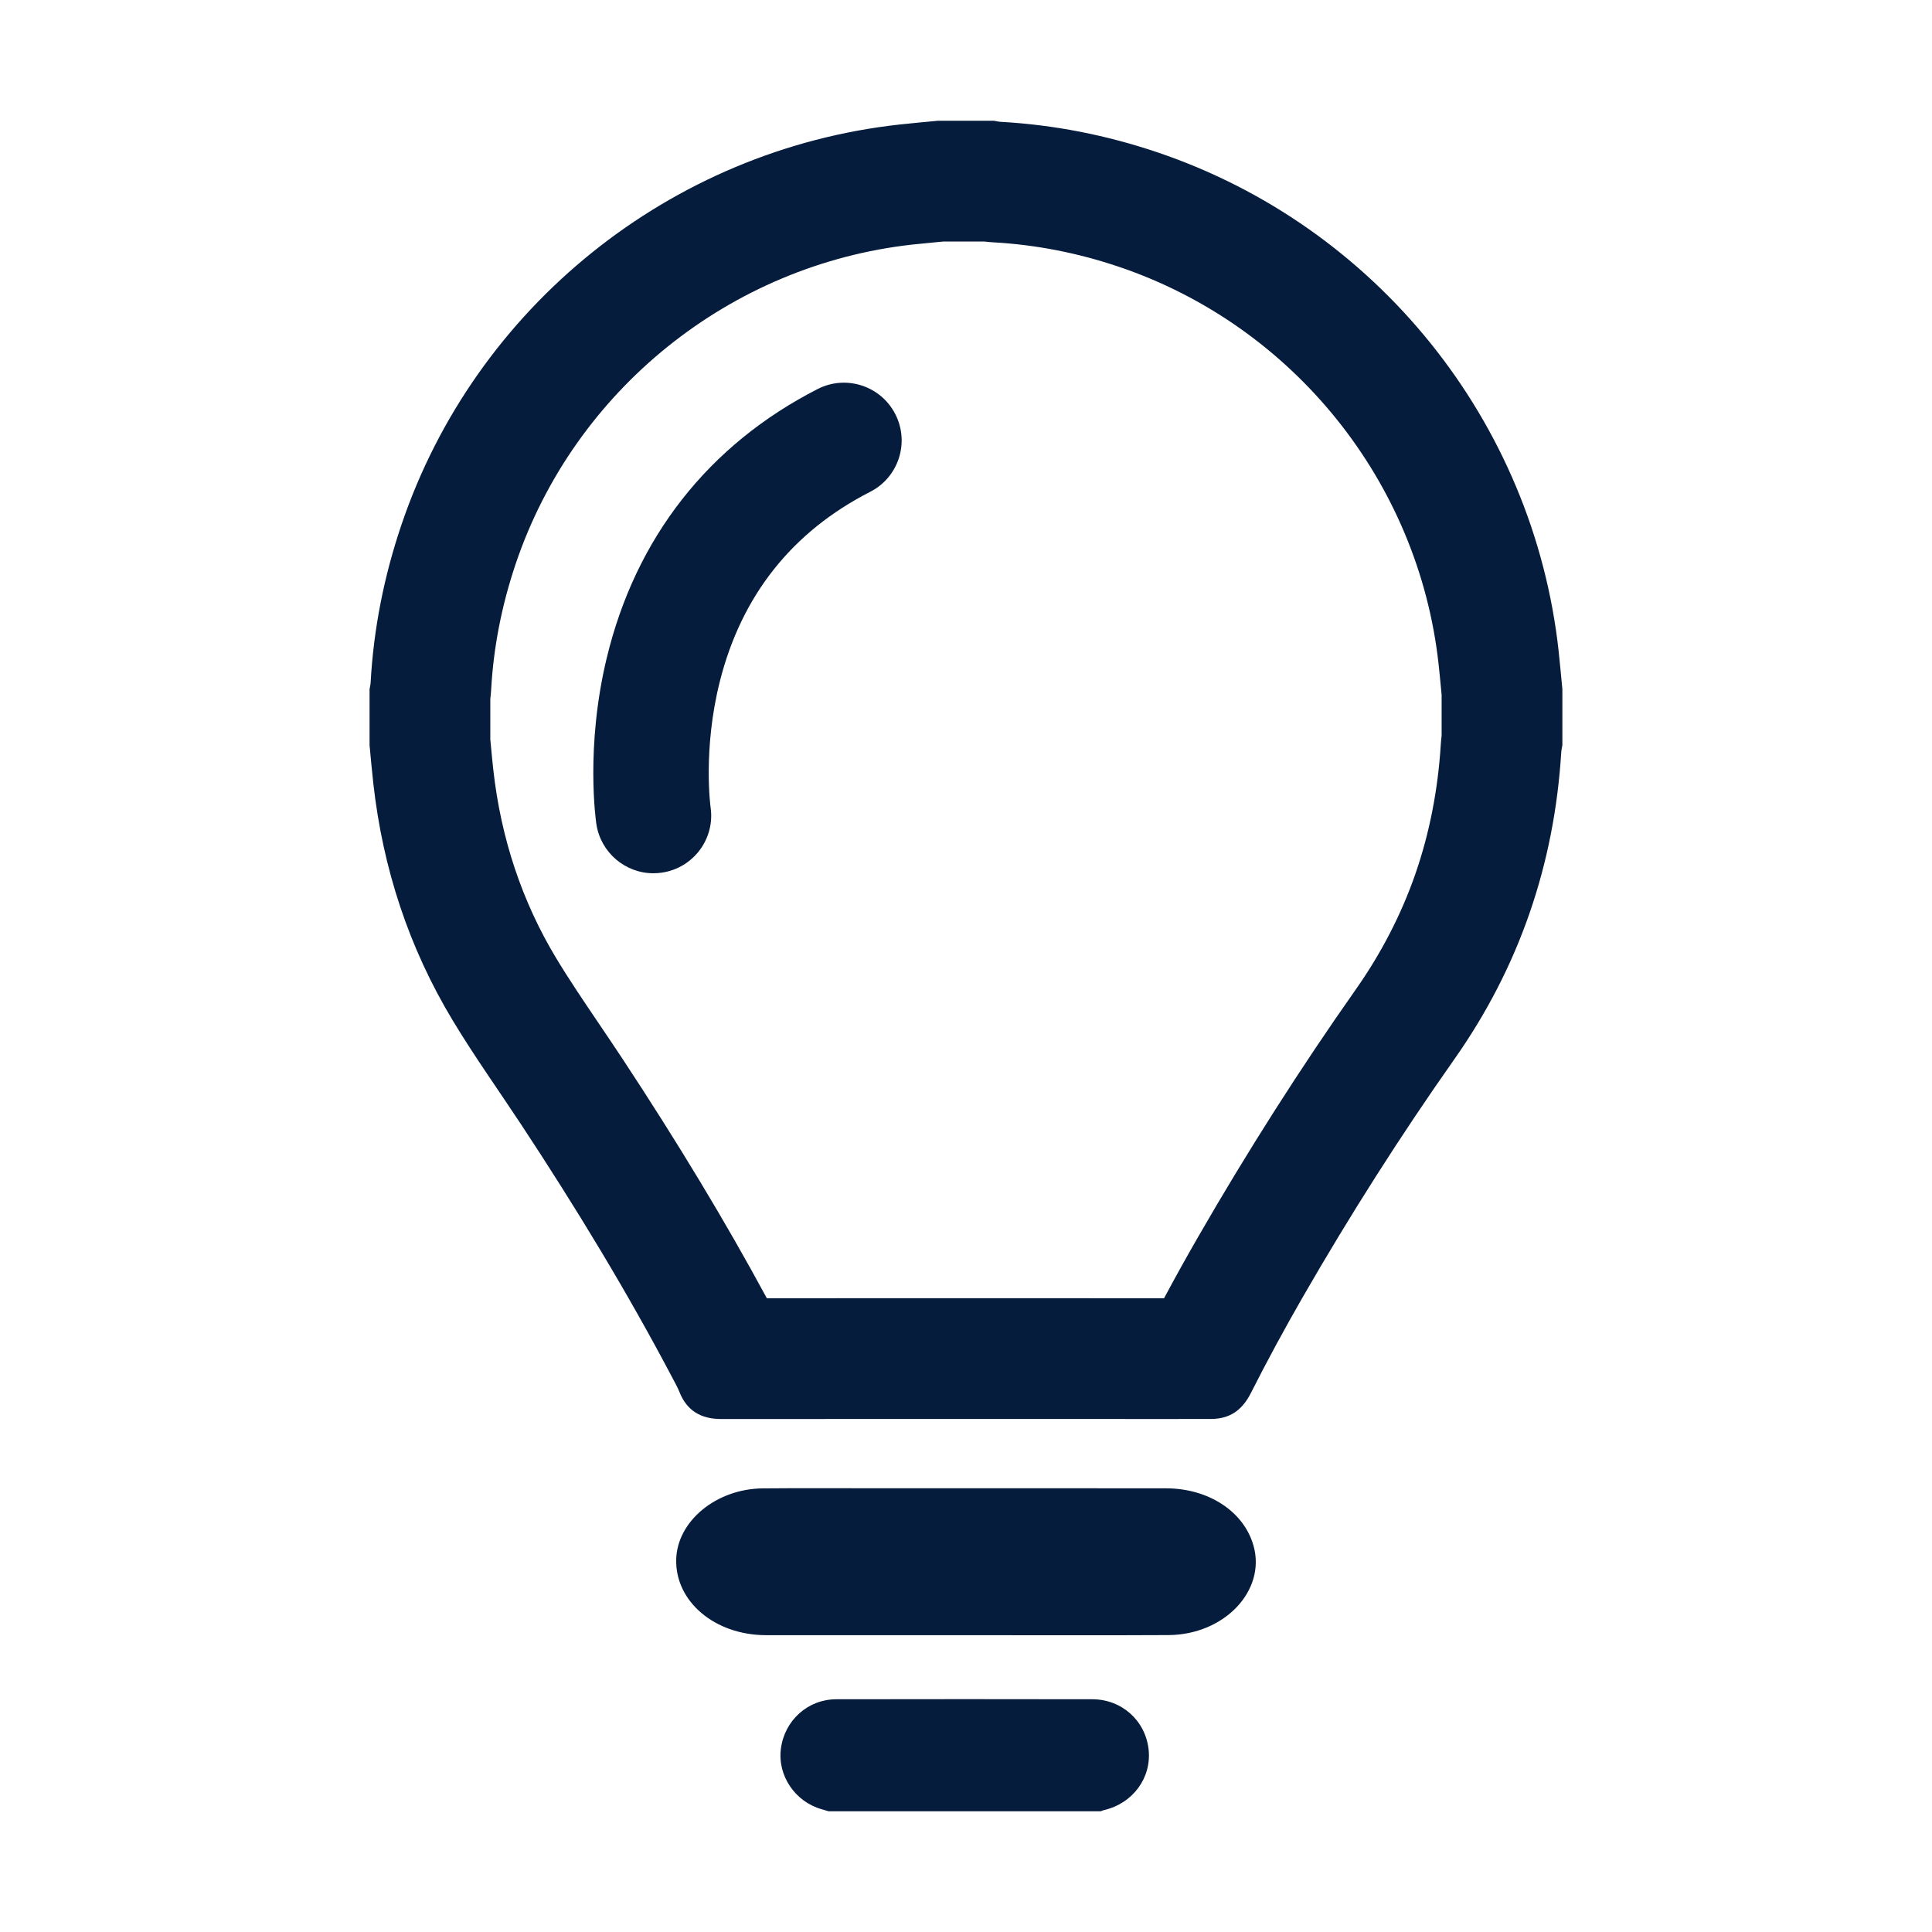 <svg width="60" height="60" viewBox="0 0 60 60" fill="none" xmlns="http://www.w3.org/2000/svg">
<path d="M33.926 52.772C31.275 52.767 28.624 52.767 25.973 52.772C25.086 52.774 24.364 53.428 24.251 54.311C24.144 55.143 24.69 55.953 25.517 56.187C25.589 56.208 25.661 56.23 25.733 56.251H34.186C34.218 56.239 34.249 56.222 34.282 56.215C35.18 56.009 35.767 55.213 35.671 54.331C35.573 53.439 34.84 52.774 33.926 52.772ZM22.067 25.065C22.065 25.047 21.824 23.274 22.354 21.167C23.026 18.497 24.597 16.514 27.024 15.274C27.906 14.824 28.256 13.744 27.805 12.863C27.355 11.981 26.275 11.631 25.394 12.081C22.003 13.813 19.737 16.705 18.84 20.445C18.176 23.209 18.506 25.492 18.52 25.588C18.653 26.478 19.419 27.12 20.293 27.12C20.381 27.12 20.47 27.113 20.559 27.1C21.538 26.953 22.214 26.044 22.067 25.065Z" fill="#061C3D"/>
<path d="M30.562 7.5C30.652 7.511 30.754 7.521 30.864 7.527C32.168 7.6 33.476 7.855 34.75 8.286C40.158 10.115 44.054 14.957 44.676 20.621C44.703 20.861 44.726 21.109 44.751 21.371C44.758 21.441 44.764 21.512 44.771 21.582V22.845C44.759 22.94 44.75 23.035 44.744 23.131C44.657 24.534 44.392 25.882 43.957 27.137C43.52 28.396 42.895 29.607 42.1 30.736C40.387 33.169 38.743 35.749 37.214 38.404C36.85 39.036 36.495 39.674 36.151 40.318L35.858 40.318L35.139 40.318L32.04 40.317L28.94 40.317C26.944 40.317 25.306 40.318 23.815 40.318C22.532 37.945 21.057 35.499 19.321 32.865C19.078 32.497 18.833 32.136 18.597 31.786C18.122 31.084 17.673 30.42 17.273 29.757C16.215 28.003 15.558 26.038 15.321 23.916C15.294 23.677 15.271 23.428 15.246 23.165C15.239 23.097 15.233 23.03 15.227 22.962V21.71C15.238 21.619 15.248 21.517 15.254 21.407C15.326 20.103 15.583 18.789 16.018 17.502C17.842 12.108 22.682 8.219 28.345 7.594C28.585 7.568 28.832 7.545 29.094 7.52L29.309 7.5L30.562 7.5ZM30.869 3.75H29.128C28.731 3.789 28.334 3.823 27.937 3.867C20.823 4.651 14.755 9.529 12.466 16.301C11.928 17.892 11.602 19.524 11.51 21.202C11.506 21.269 11.488 21.335 11.477 21.402V23.142C11.515 23.539 11.549 23.936 11.594 24.332C11.888 26.963 12.695 29.428 14.062 31.695C14.728 32.799 15.479 33.852 16.189 34.929C17.876 37.488 19.468 40.103 20.896 42.816C20.967 42.95 21.042 43.083 21.098 43.223C21.331 43.816 21.774 44.069 22.398 44.069H22.4C24.58 44.068 26.76 44.067 28.94 44.067C31.006 44.067 33.072 44.068 35.139 44.068C35.618 44.068 36.097 44.068 36.576 44.068C36.918 44.068 37.261 44.068 37.604 44.067C38.193 44.067 38.579 43.795 38.849 43.258C39.359 42.249 39.899 41.255 40.463 40.275C41.92 37.745 43.484 35.283 45.166 32.895C47.177 30.039 48.27 26.851 48.486 23.363C48.491 23.289 48.509 23.216 48.521 23.142V21.402C48.482 21.005 48.447 20.608 48.404 20.212C47.621 13.092 42.744 7.031 35.952 4.733C34.367 4.197 32.741 3.876 31.07 3.783C31.003 3.779 30.936 3.761 30.869 3.75Z" fill="#061C3D"/>
<path d="M27.414 46.22C30.345 46.219 33.276 46.218 36.207 46.221C37.536 46.222 38.63 46.942 38.929 48.003C39.322 49.395 38.027 50.769 36.288 50.779C34.192 50.79 32.095 50.782 29.999 50.782C27.93 50.782 25.86 50.785 23.791 50.782C22.2 50.779 20.971 49.741 21 48.434C21.028 47.243 22.241 46.236 23.689 46.223C24.93 46.211 26.172 46.22 27.414 46.22Z" fill="#061C3D"/>
</svg>
